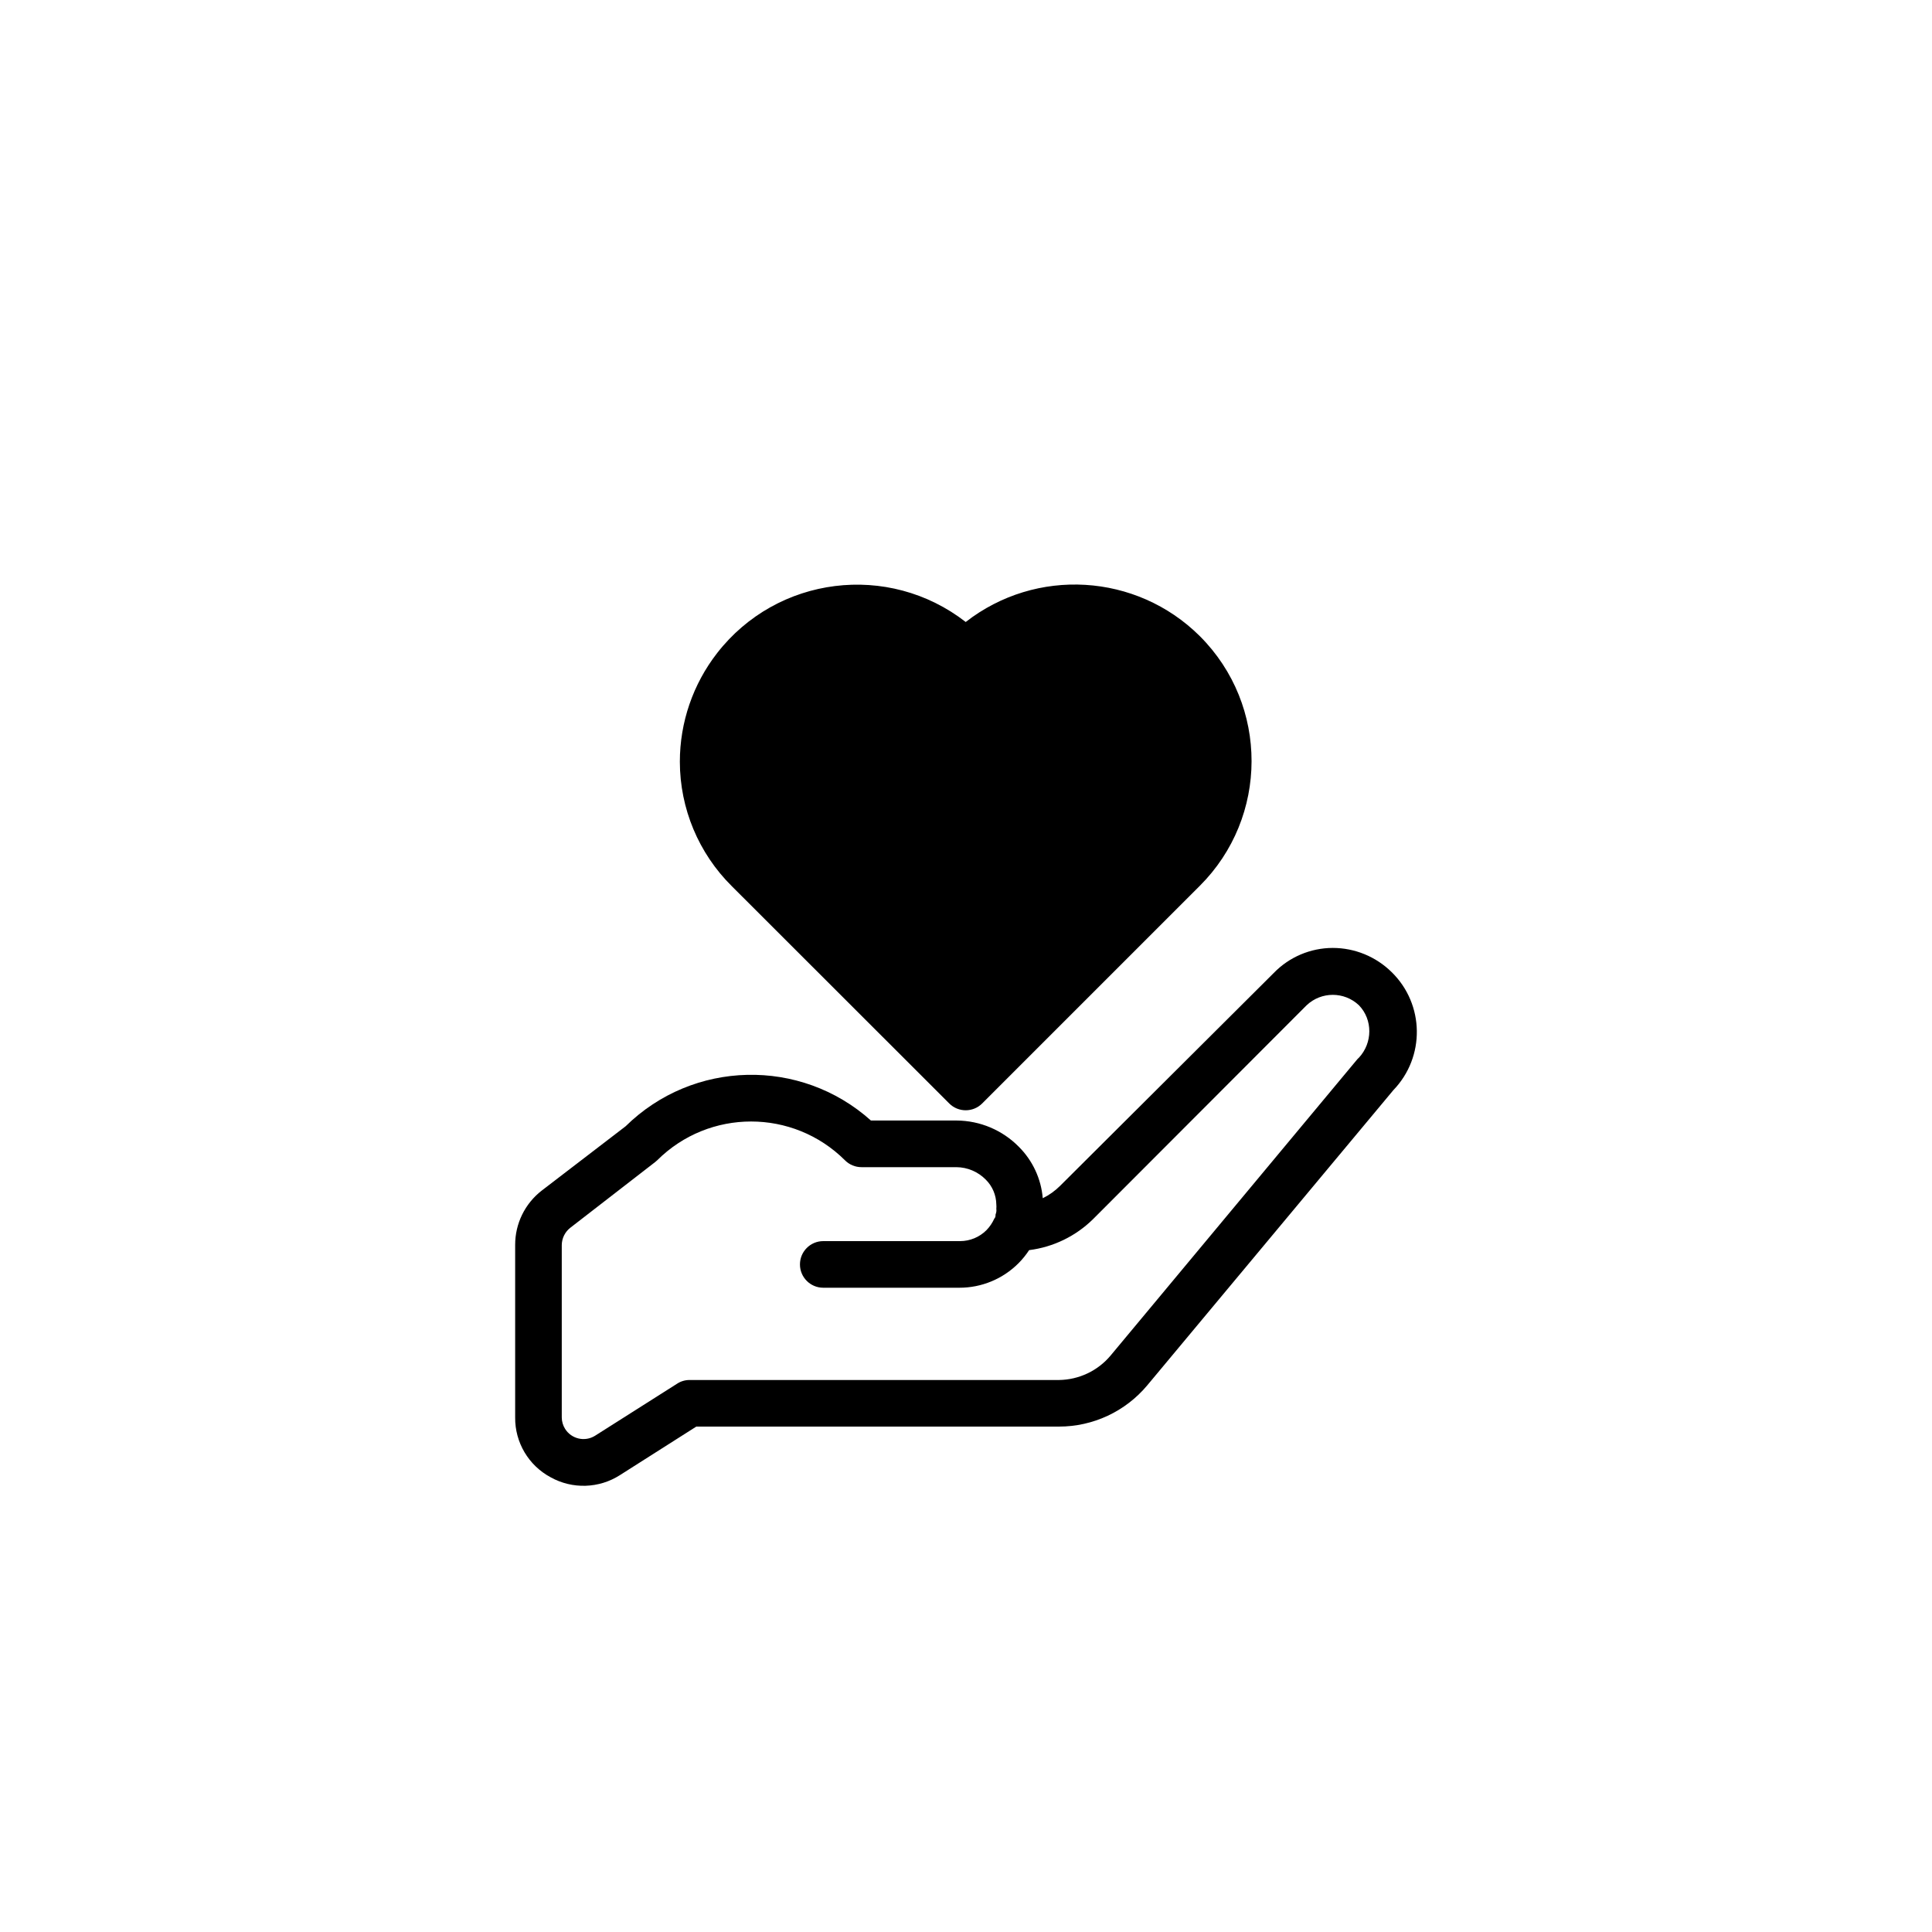 <?xml version="1.0" encoding="UTF-8"?>
<svg id="Layer_1" data-name="Layer 1" xmlns="http://www.w3.org/2000/svg" viewBox="0 0 1080 1080">
  <path d="M530.63,616.84c5.09,5.08,13.33,5.08,18.41,0l121.59-121.59c38.59-38.47,38.68-100.94.21-139.52-.07-.07-.14-.14-.21-.21-35.43-35.13-91.44-38.48-130.79-7.82-43.16-33.58-105.36-25.81-138.94,17.35-13.53,17.39-20.87,38.79-20.86,60.81.04,26.1,10.48,51.1,29.01,69.48l121.59,121.5Z"/>
  <path d="M777.97,543.45c-8.79-8.69-20.65-13.56-33-13.55-12.45.03-24.36,5.11-33,14.07l-119.33,118.89c-2.84,2.84-6.12,5.19-9.73,6.95-.91-10.86-5.65-21.05-13.37-28.75-9.17-9.31-21.67-14.59-34.74-14.68h-47.94c-39.4-35.28-99.43-33.87-137.13,3.21l-46.9,35.96c-9.4,7.28-14.89,18.51-14.85,30.4v96.4c-.14,13.96,7.49,26.84,19.8,33.44,12.17,6.79,27.1,6.32,38.82-1.22l42.64-27.1h202.7c19.09.02,37.19-8.45,49.42-23.1l137.57-165.01c17.83-18.51,17.4-47.93-.96-65.92ZM759.65,591.22l-.87.87-137.91,165.62c-7.17,8.58-17.74,13.59-28.92,13.72h-206.52c-2.47,0-4.89.72-6.95,2.08l-45.86,29.09c-5.7,3.55-13.2,1.81-16.75-3.89-1.19-1.91-1.82-4.11-1.84-6.35v-96.4h0c.05-3.77,1.8-7.32,4.78-9.64l47.33-36.65,1.22-1.04c29.02-28.94,75.98-28.94,105,0,2.44,2.44,5.75,3.82,9.21,3.82h53.06c6.18.05,12.08,2.55,16.41,6.95,3.72,3.68,5.84,8.67,5.91,13.9.08.81.08,1.62,0,2.43.08.55.08,1.1,0,1.65-.1.53-.25,1.05-.43,1.56,0,.78,0,1.56-.69,2.26-1.09,2.41-2.59,4.62-4.43,6.51-3.9,3.88-9.18,6.06-14.68,6.08h-76.51c-7.19,0-13.03,5.83-13.03,13.03s5.83,13.03,13.03,13.03h76.08c12.42.02,24.33-4.92,33.09-13.72,2.21-2.23,4.18-4.67,5.91-7.3,13.51-1.7,26.09-7.8,35.78-17.37l119.33-119.5c8.21-7.78,21.06-7.78,29.27,0,7.8,8.08,7.64,21.04,0,29.27Z"/>
</svg>